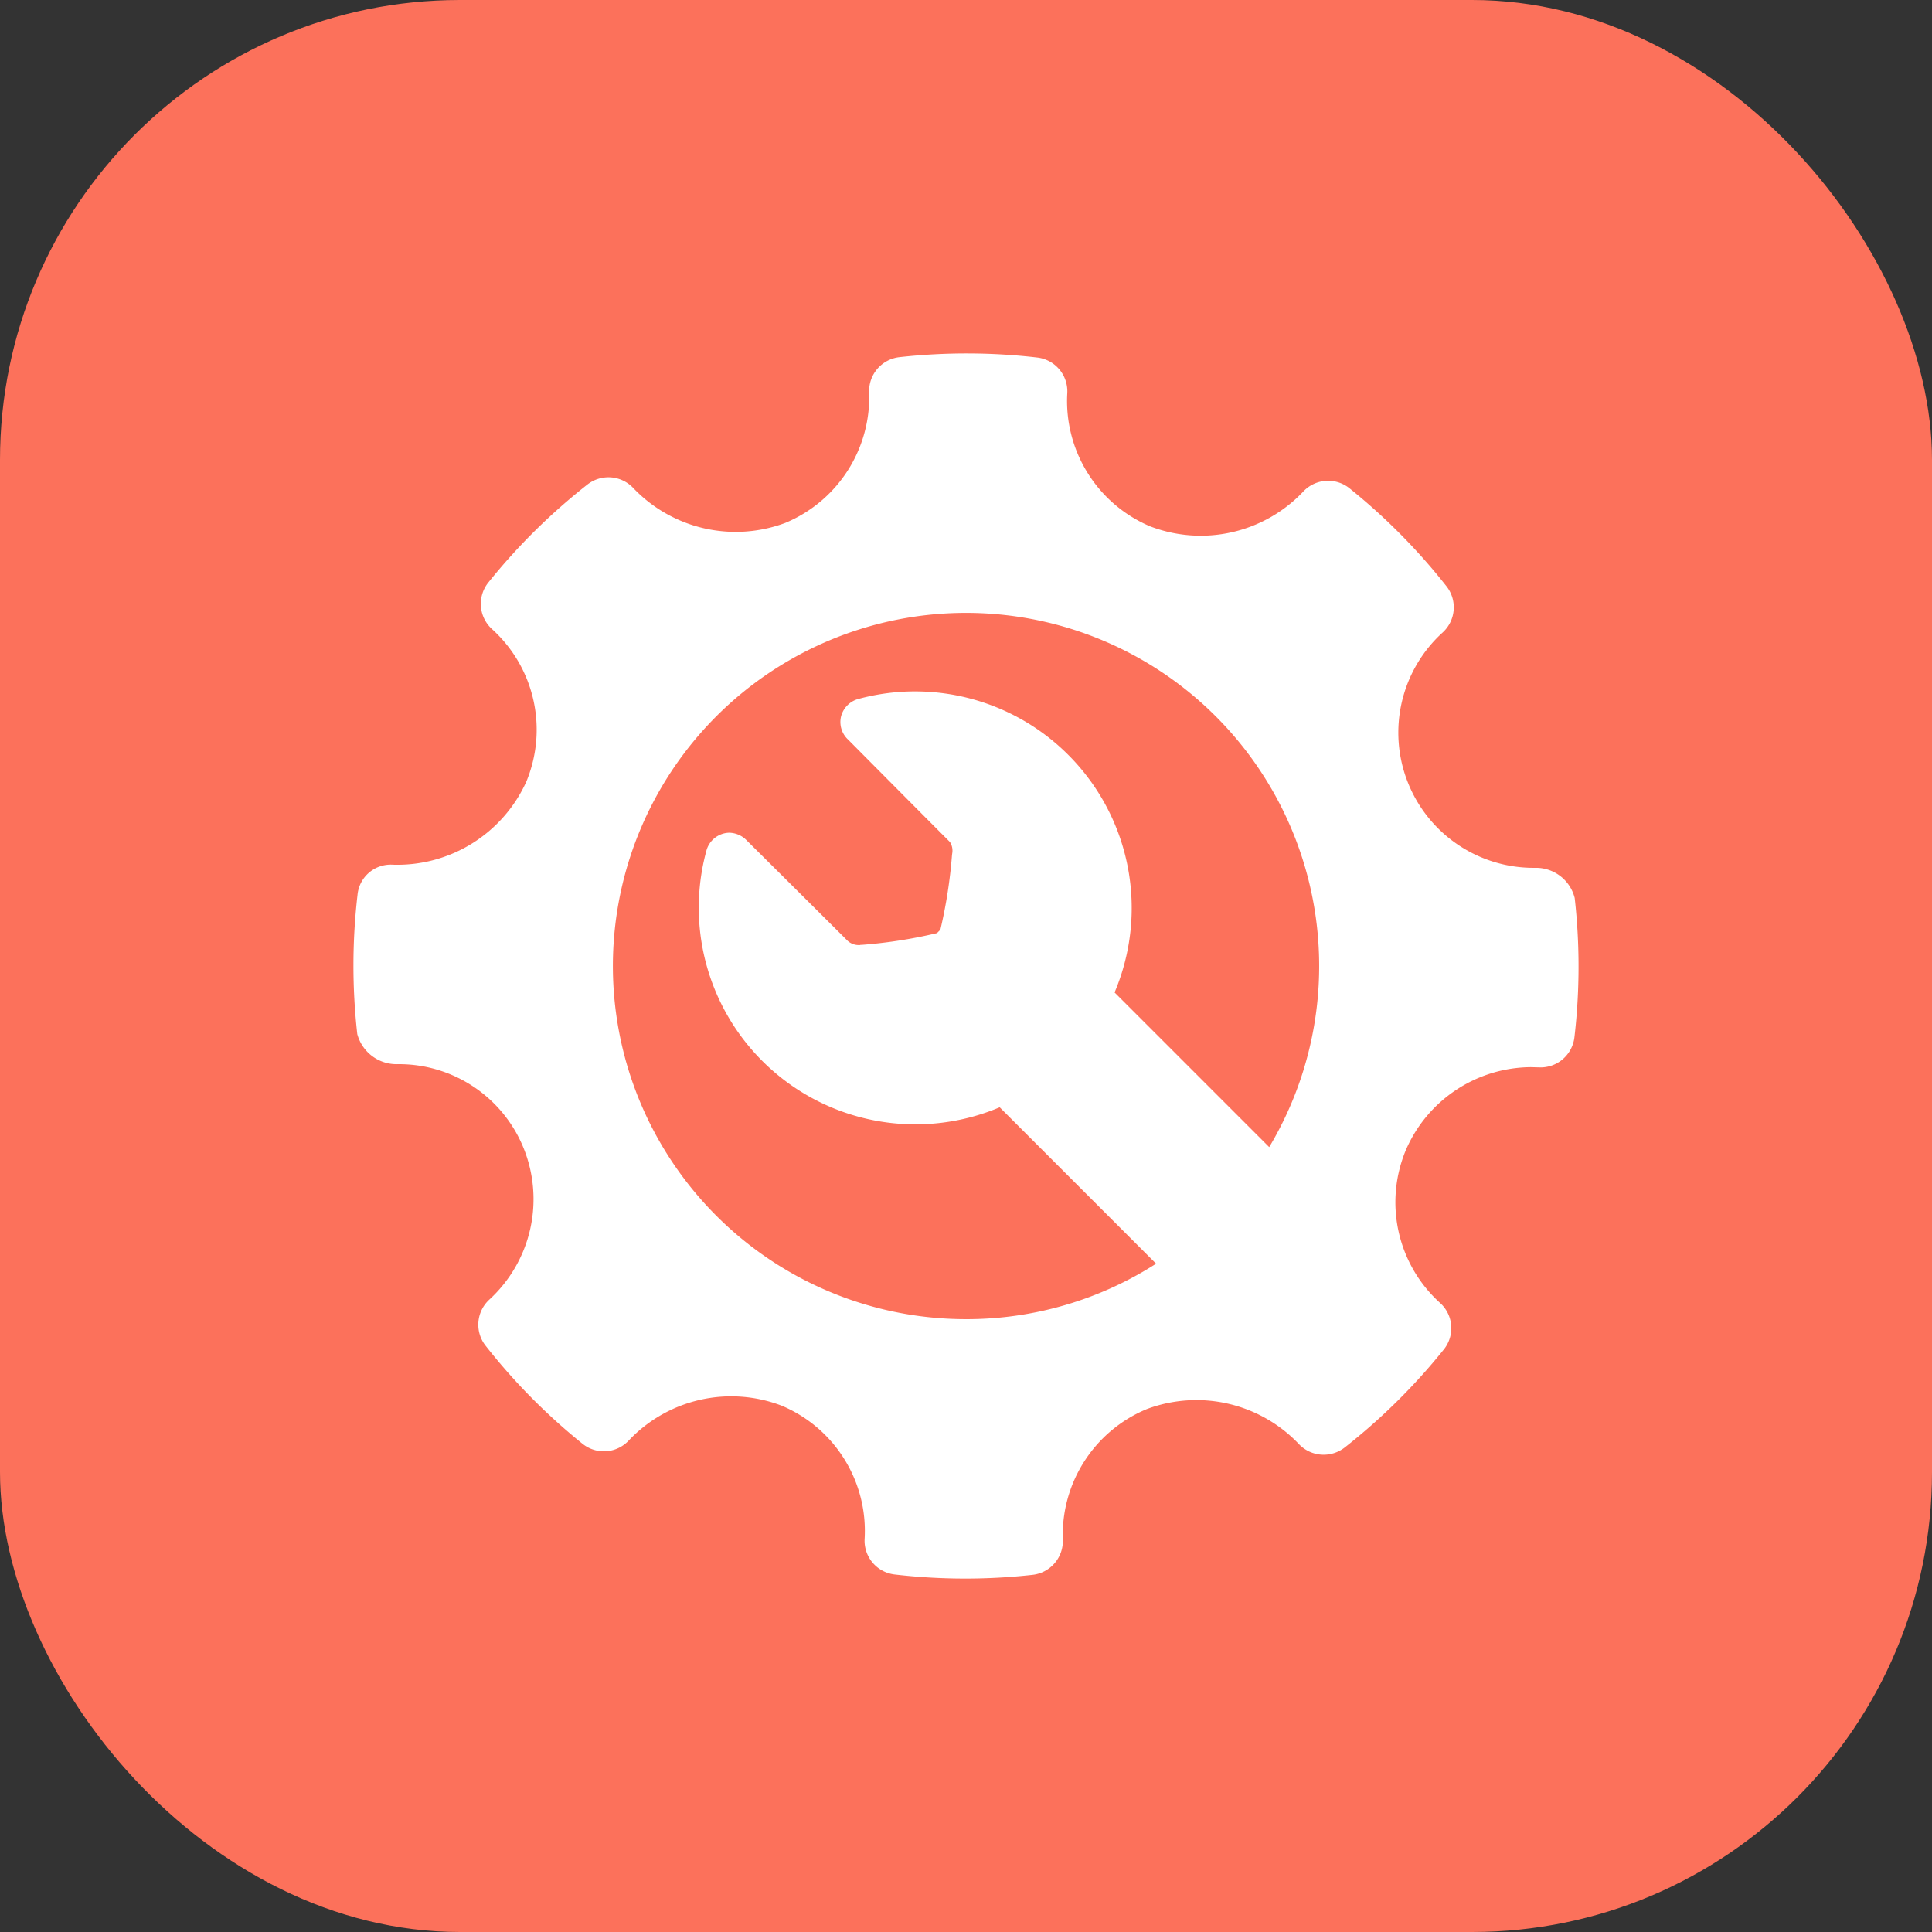 <?xml version="1.0" encoding="utf-8"?>
<svg xmlns="http://www.w3.org/2000/svg" width="84" height="84" viewBox="0 0 84 84">
  <rect x="0" y="0" width="84" height="84" fill="#333333" stroke="none"/>
  <g id="Group_10673" data-name="Group 10673" transform="translate(634 9640.12)">
    <rect id="Rectangle_17175" data-name="Rectangle 17175" width="84" height="84" rx="20" transform="translate(-634 -9640.12)" fill="#fc715b"/>
    <path id="repairing-service_1_" data-name="repairing-service (1)" d="M53.1,23.676a1.735,1.735,0,0,0-1.713-1.312,5.88,5.88,0,0,1-4.025-10.235,1.48,1.48,0,0,0,.162-2.009,26.366,26.366,0,0,0-4.219-4.261,1.483,1.483,0,0,0-2.024.164,6.139,6.139,0,0,1-6.643,1.492,5.916,5.916,0,0,1-3.6-5.782A1.478,1.478,0,0,0,29.734.177,26.579,26.579,0,0,0,23.742.161a1.483,1.483,0,0,0-1.318,1.524,5.926,5.926,0,0,1-3.647,5.682,6.155,6.155,0,0,1-6.593-1.5,1.484,1.484,0,0,0-2.01-.168,26.476,26.476,0,0,0-4.308,4.26,1.482,1.482,0,0,0,.159,2.023,5.9,5.9,0,0,1,1.489,6.646,6.156,6.156,0,0,1-5.795,3.6A1.449,1.449,0,0,0,.18,23.535a26.7,26.7,0,0,0-.011,6.056A1.763,1.763,0,0,0,1.915,30.9,5.842,5.842,0,0,1,7.4,34.55a5.925,5.925,0,0,1-1.49,6.587,1.479,1.479,0,0,0-.161,2.006,26.46,26.46,0,0,0,4.213,4.263,1.481,1.481,0,0,0,2.027-.161,6.129,6.129,0,0,1,6.639-1.493,5.908,5.908,0,0,1,3.6,5.78,1.478,1.478,0,0,0,1.307,1.556,26.519,26.519,0,0,0,5.992.016,1.482,1.482,0,0,0,1.318-1.525,5.92,5.92,0,0,1,3.645-5.68,6.147,6.147,0,0,1,6.6,1.5,1.487,1.487,0,0,0,2.01.168,26.511,26.511,0,0,0,4.308-4.26,1.479,1.479,0,0,0-.159-2.024,5.9,5.9,0,0,1-1.492-6.643A5.962,5.962,0,0,1,51.2,31.03l.329.009a1.483,1.483,0,0,0,1.559-1.306A26.582,26.582,0,0,0,53.1,23.676ZM26.635,41.987a15.354,15.354,0,1,1,13.183-7.481l-6.723-6.724A9.419,9.419,0,0,0,21.943,15.025a1.066,1.066,0,0,0-.737.743,1.04,1.04,0,0,0,.3,1.018s3.319,3.345,4.43,4.455a.689.689,0,0,1,.1.494l-.01.073a21.228,21.228,0,0,1-.506,3.25l-.071.068-.074.076a20.924,20.924,0,0,1-3.3.513v-.007l-.056.014a.483.483,0,0,1-.053,0,.71.71,0,0,1-.51-.217c-1.156-1.156-4.345-4.322-4.345-4.322a1.084,1.084,0,0,0-.775-.345,1.054,1.054,0,0,0-.993.8A9.42,9.42,0,0,0,28.1,32.775l6.8,6.8A15.277,15.277,0,0,1,26.635,41.987Z" transform="translate(-618.635 -9624.752)" fill="#fff"/>
  </g>
</svg>